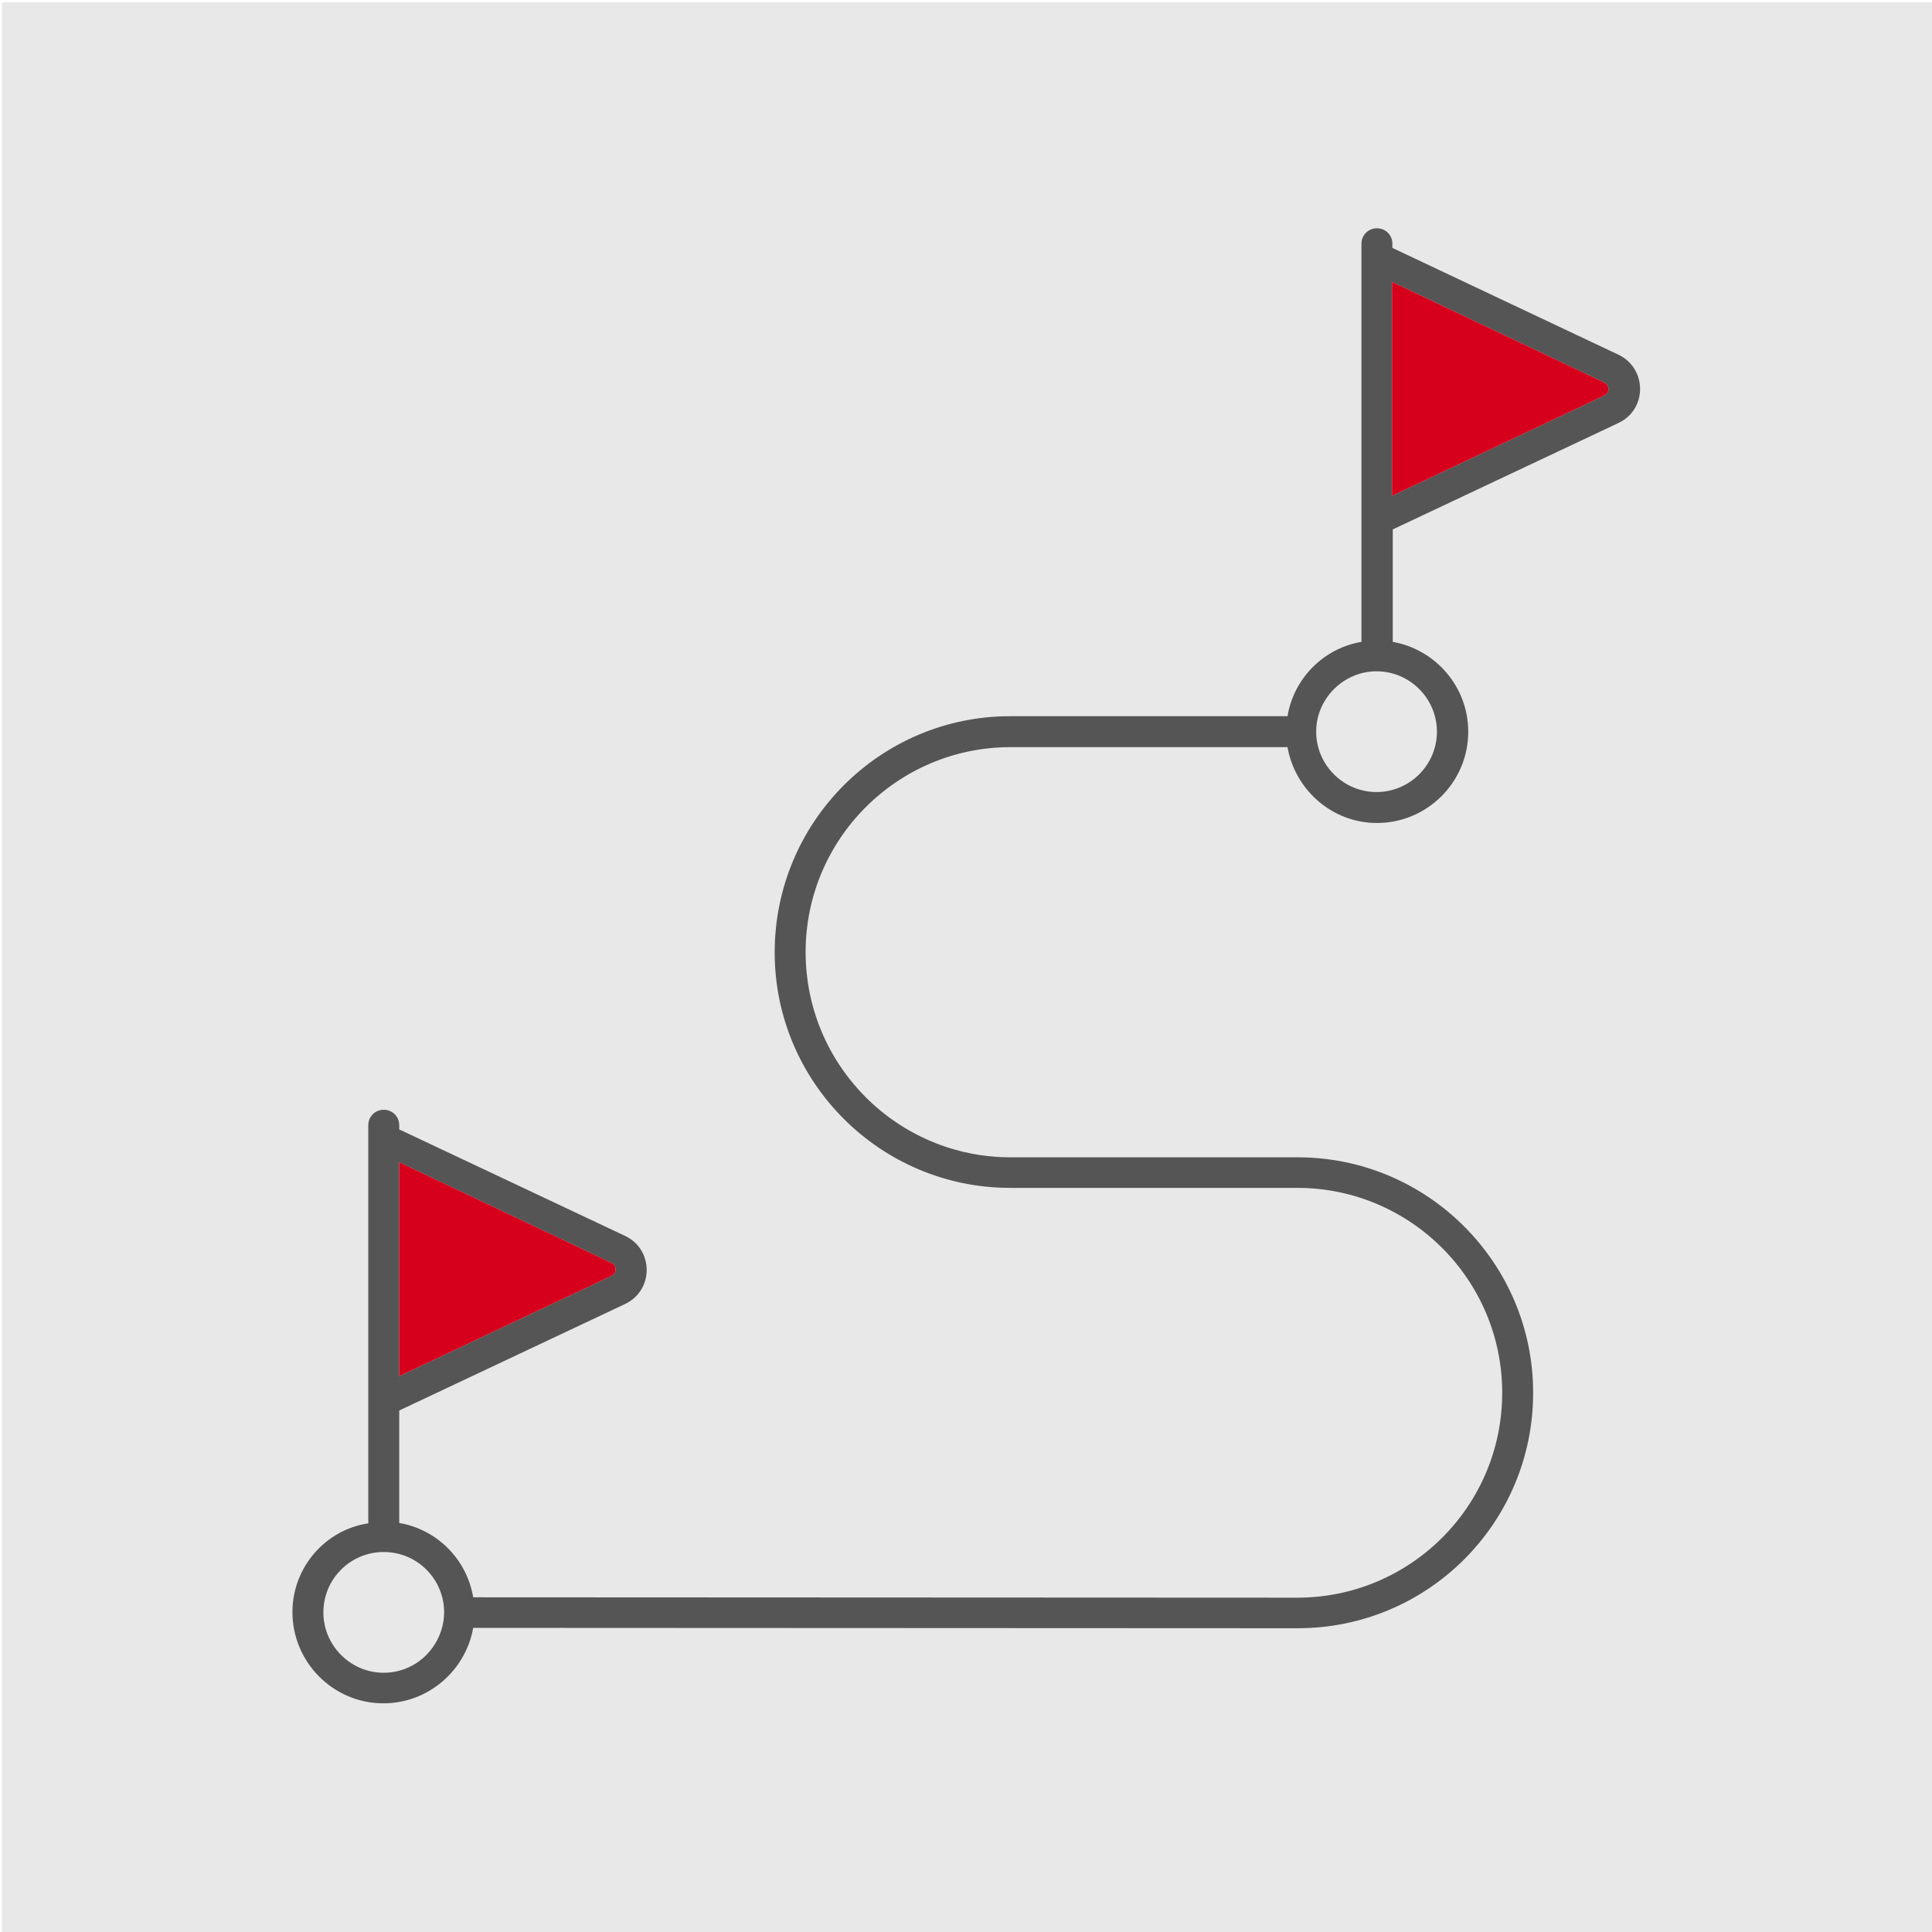 <?xml version="1.0" encoding="UTF-8"?>
<!-- Generator: Adobe Illustrator 27.7.0, SVG Export Plug-In . SVG Version: 6.00 Build 0)  -->
<svg xmlns="http://www.w3.org/2000/svg" xmlns:xlink="http://www.w3.org/1999/xlink" version="1.1" id="Layer_1" x="0px" y="0px" viewBox="0 0 512 512" style="enable-background:new 0 0 512 512;" xml:space="preserve">
<style type="text/css">
	.st0{fill:#E8E8E8;}
	.st1{fill:#555555;}
	.st2{fill:#D6001C;}
</style>
<rect x="0.5" y="0.6" class="st0" width="512" height="512"></rect>
<g id="_x32_4_Mile_Stone">
	<g>
		<path class="st1" d="M343.9,431.5L343.9,431.5c34.5,0,62.4-27.9,62.4-62.4c0-34.4-28-62.4-62.4-62.4h-76.1    c-29.9,0-54.3-24.3-54.3-54.4c0-29.9,24.3-54.3,54.3-54.3h73.4c2,11.3,11.8,20.1,23.7,20.1c13.3,0,24.2-10.8,24.2-24.2    c0-11.9-8.7-21.8-20-23.8v-29.8l59.8-28.2c7.7-3.6,7.6-14.5,0-18.1L369,65.7v-1.1c0-2.3-1.8-4.1-4.1-4.1c-2.3,0-4.1,1.8-4.1,4.1    v105.5c-10,1.7-17.9,9.6-19.6,19.7h-73.5c-34.4,0-62.4,28-62.4,62.6c0,34.4,28,62.4,62.4,62.4h76.1c29.9,0,54.3,24.3,54.3,54.3    s-24.3,54.3-54.3,54.3l0,0l-218.4-0.1c-1.7-10.1-9.6-18-19.6-19.7v-29.8l59.8-28.2c7.7-3.6,7.7-14.5,0-18.1l-59.8-28.2v-1.1    c0-2.3-1.8-4.1-4.1-4.1s-4.1,1.8-4.1,4.1v105.5c-11.4,1.7-20.1,11.7-20.1,23.5c0,13.3,10.8,24.2,24.1,24.2    c11.9,0,21.8-8.7,23.8-20L343.9,431.5z M425.2,101.4c1.4,0.7,1.4,2.7,0,3.4l-56.3,26.6V74.7L425.2,101.4z M364.8,177.9    c8.8,0,16,7.2,16,16s-7.2,16-16,16s-16-7.2-16-16S356.1,177.9,364.8,177.9z M162.1,334.7c1.4,0.7,1.4,2.7,0,3.4l-56.3,26.6V308    L162.1,334.7z M101.7,443.3c-8.8,0-16-7.2-16-16c0-8.8,7.1-16,16-16s16,7.2,16,16C117.6,436.1,110.5,443.3,101.7,443.3z"></path>
	</g>
</g>
<path class="st2" d="M425.2,101.4c1.4,0.7,1.4,2.7,0,3.4l-56.3,26.6V74.7L425.2,101.4z"></path>
<path class="st2" d="M162.1,334.7c1.4,0.7,1.4,2.7,0,3.4l-56.3,26.6V308L162.1,334.7z"></path>
</svg>

